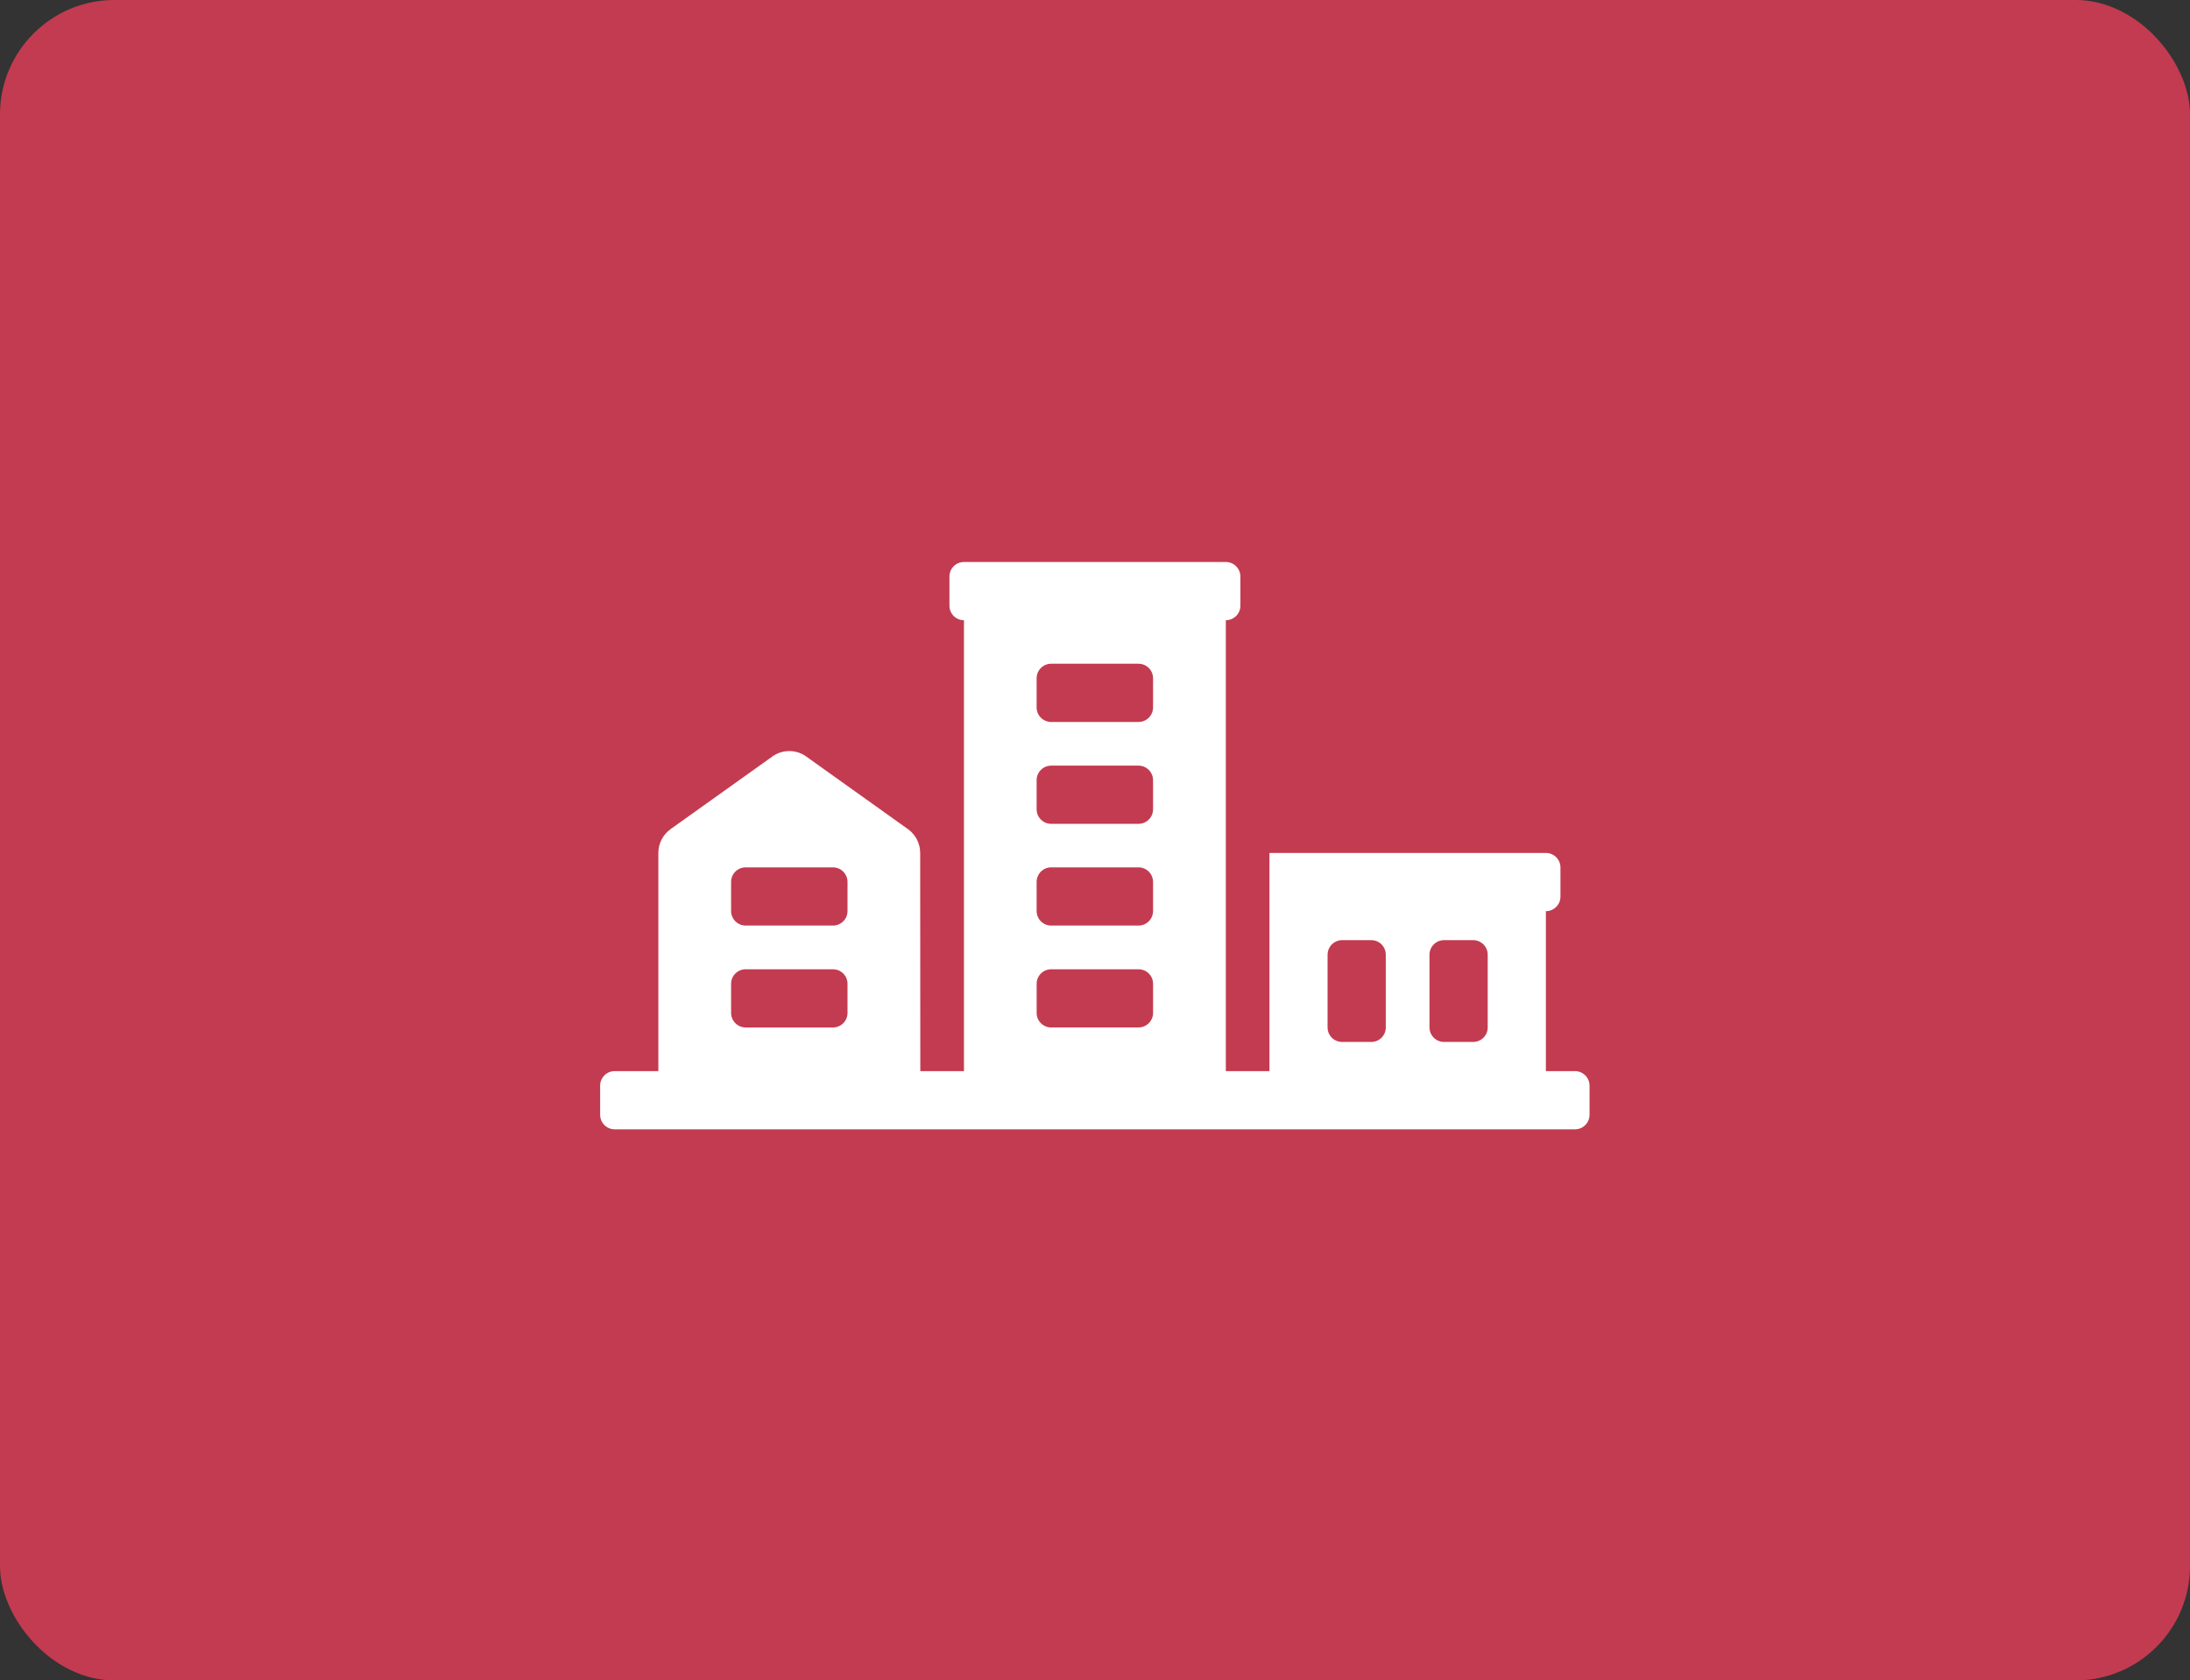 <?xml version="1.0" encoding="UTF-8"?> <svg xmlns="http://www.w3.org/2000/svg" id="Laag_1" data-name="Laag 1" viewBox="0 0 162.6 124.777"><rect x="0" y="0" width="162.6" height="124.777" fill="#333333" stroke="none"/><defs><style> .cls-1 { fill: #fff; } .cls-2 { fill: #c33b50; } </style></defs><rect id="Rectangle_190" data-name="Rectangle 190" class="cls-2" x="-.001" y="-.002" width="162.602" height="124.781" rx="8.504" ry="8.504"></rect><path id="Path_146" data-name="Path 146" class="cls-1" d="m78.047,53.61h6.482c.596.001,1.08-.483,1.081-1.079v-2.166c.001-.596-.483-1.08-1.079-1.081h-6.484c-.596-.001-1.08.483-1.081,1.079v2.165c-.001.596.483,1.08,1.079,1.081h.002m0,7.564h6.482c.596.001,1.08-.483,1.081-1.079v-2.162c.001-.596-.483-1.08-1.079-1.081h-6.484c-.596-.001-1.08.483-1.081,1.079v2.162c-.001.596.483,1.08,1.079,1.081h.002m0,7.554h6.482c.596.001,1.08-.483,1.081-1.079v-2.162c.001-.596-.483-1.08-1.079-1.081h-6.484c-.596-.001-1.08.483-1.081,1.079v2.162c-.001.596.483,1.08,1.079,1.081h.002m28.088,2.163v5.4c-.001.595.481,1.077,1.076,1.078.002,0,.003,0,.005,0h2.16c.595.002,1.079-.478,1.081-1.073v-5.405c.001-.596-.483-1.08-1.079-1.081h-2.162c-.596-.001-1.08.483-1.081,1.079v.002m-7.567,0v5.4c-.001.595.481,1.077,1.076,1.078.002,0,.003,0,.005,0h2.163c.594.002,1.076-.478,1.078-1.072v-5.406c.002-.595-.478-1.079-1.073-1.081-.002,0-.003,0-.005,0h-2.16c-.596-.001-1.08.483-1.081,1.079v.002m-20.522,5.4h6.482c.596.001,1.08-.483,1.081-1.079v-2.161c.001-.595-.481-1.077-1.076-1.078-.002,0-.003,0-.005,0h-6.482c-.595-.002-1.079.478-1.081,1.073v2.168c-.001.596.483,1.08,1.079,1.081h.002m-22.687-7.567h6.482c.596.001,1.08-.483,1.081-1.079v-2.162c.001-.596-.483-1.08-1.079-1.081h-6.484c-.596-.001-1.08.483-1.081,1.079v2.162c.003.596.485,1.078,1.081,1.081m0,7.567h6.482c.596.001,1.08-.483,1.081-1.079v-2.165c.001-.595-.481-1.077-1.076-1.078-.002,0-.003,0-.005,0h-6.482c-.595-.002-1.079.478-1.081,1.073v2.168c.003.596.485,1.078,1.081,1.081m12.968,3.241h3.241v-33.482c-.594.002-1.076-.478-1.078-1.072v-2.17c-.002-.595.478-1.079,1.073-1.081.002,0,.003,0,.005,0h19.443c.596-.001,1.08.483,1.081,1.079v2.165c.001.595-.481,1.077-1.076,1.078-.002,0-.003,0-.005,0v33.483h3.238v-16.2h20.525c.595-.002,1.079.478,1.081,1.073v2.168c.001.596-.483,1.08-1.079,1.081h-.002v11.878h2.163c.596.001,1.079.484,1.078,1.08v2.161c.001.596-.481,1.08-1.077,1.081H45.64c-.596.001-1.08-.483-1.081-1.079v-2.162c-.001-.596.483-1.08,1.079-1.081h3.243v-16.2c-.001-.698.334-1.355.9-1.763l7.567-5.4c.75-.537,1.758-.537,2.508,0l7.564,5.4c.566.408.901,1.065.9,1.763l.01,16.2Z"></path></svg> 